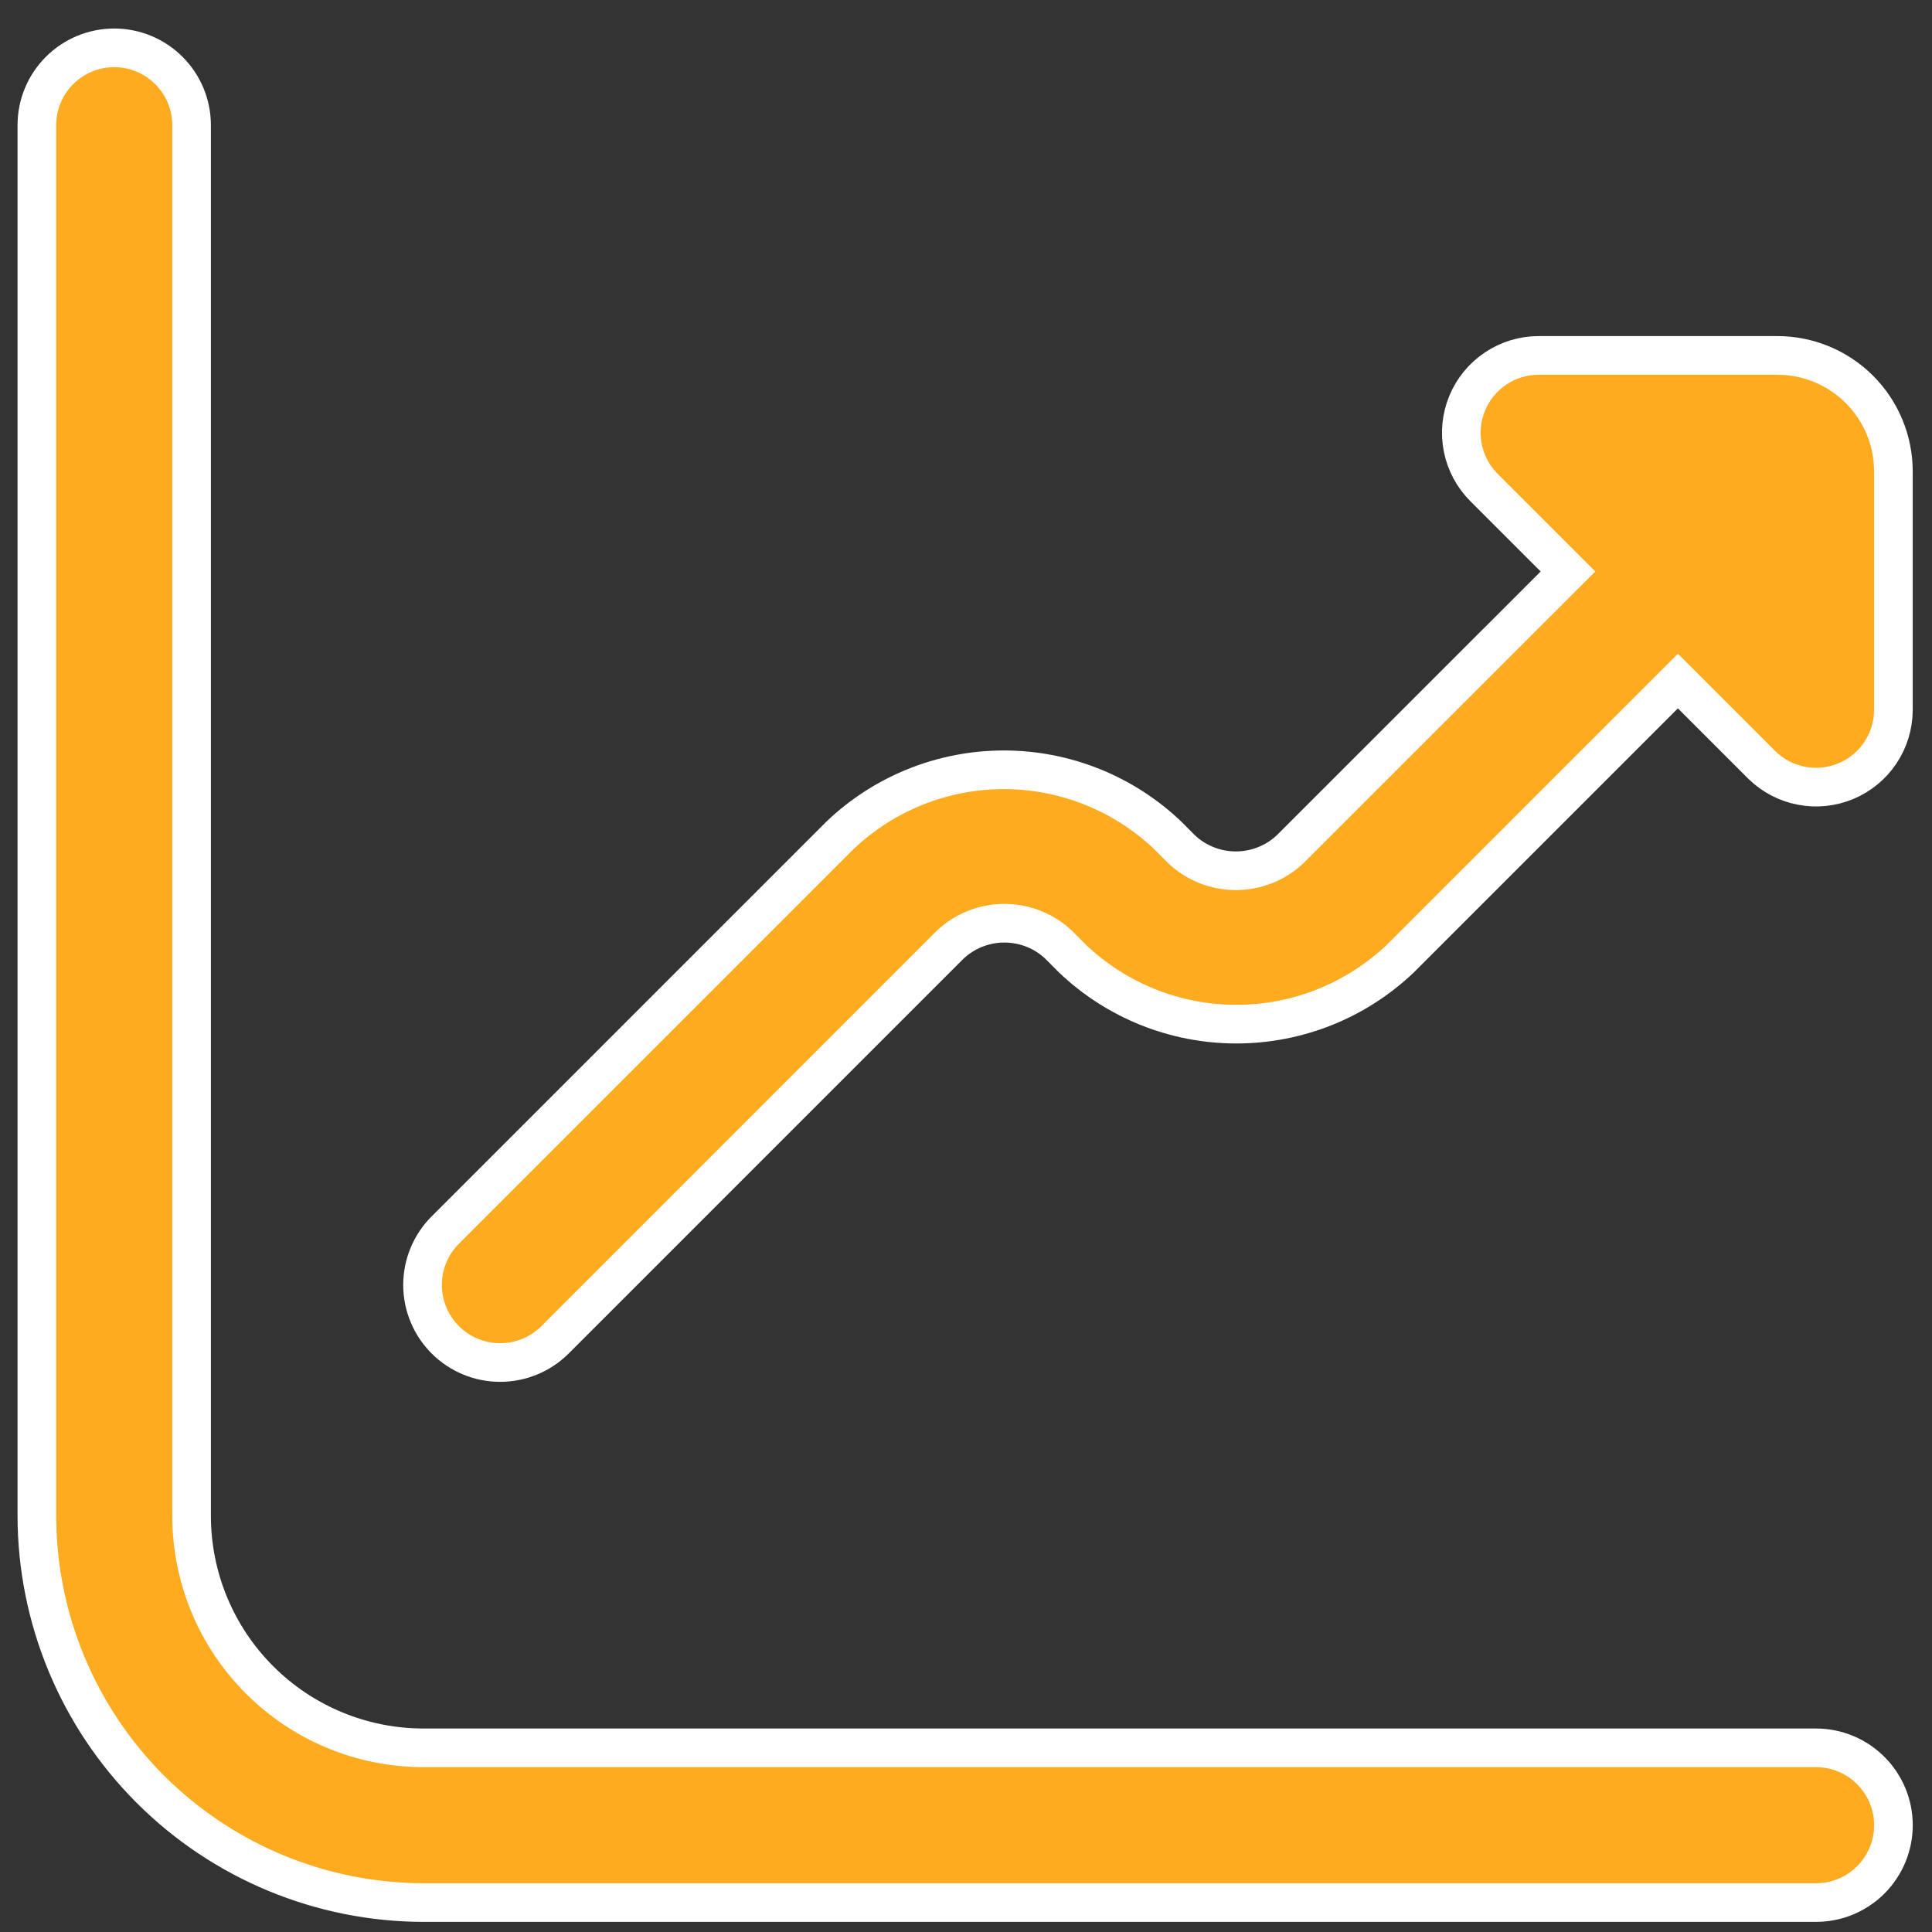 <svg width="50" height="50" viewBox="0 0 50 50" fill="none" xmlns="http://www.w3.org/2000/svg">
<rect x="0" y="0" width="50" height="50" fill="#333333" stroke="none"/>
<path d="M45.998 9.198H39.82C39.424 9.198 39.037 9.316 38.708 9.536C38.379 9.756 38.122 10.068 37.971 10.434C37.819 10.8 37.78 11.202 37.857 11.591C37.934 11.979 38.125 12.336 38.405 12.616L40.579 14.79L33.4 21.967C33.018 22.332 32.511 22.535 31.983 22.535C31.456 22.535 30.948 22.332 30.567 21.967L30.227 21.625C29.083 20.532 27.561 19.922 25.979 19.922C24.397 19.922 22.876 20.532 21.732 21.625L11.522 31.835C11.146 32.212 10.935 32.723 10.935 33.256C10.936 33.789 11.149 34.3 11.526 34.676C11.903 35.052 12.414 35.263 12.947 35.262C13.48 35.261 13.99 35.049 14.367 34.672L24.577 24.462C24.958 24.096 25.465 23.893 25.993 23.893C26.521 23.893 27.029 24.096 27.41 24.462L27.75 24.804C28.894 25.896 30.415 26.505 31.997 26.505C33.579 26.505 35.1 25.896 36.245 24.804L43.424 17.625L45.598 19.799C45.879 20.074 46.235 20.261 46.621 20.335C47.007 20.409 47.407 20.368 47.77 20.217C48.133 20.066 48.443 19.81 48.662 19.484C48.881 19.157 48.999 18.773 49.001 18.379V12.201C49.001 11.405 48.685 10.641 48.122 10.078C47.559 9.515 46.795 9.198 45.998 9.198Z" fill="#FEAB20" stroke="white"/>
<path d="M47 45.234H10.964C9.371 45.234 7.843 44.602 6.717 43.475C5.59 42.349 4.958 40.821 4.958 39.228V3.24C4.958 2.709 4.747 2.2 4.371 1.825C3.996 1.449 3.487 1.238 2.956 1.238C2.425 1.238 1.915 1.449 1.54 1.825C1.164 2.2 0.954 2.709 0.954 3.24L0.954 39.228C0.957 41.882 2.012 44.426 3.889 46.303C5.765 48.179 8.31 49.235 10.964 49.238H47C47.531 49.238 48.04 49.027 48.415 48.652C48.791 48.276 49.002 47.767 49.002 47.236C49.002 46.705 48.791 46.196 48.415 45.821C48.04 45.445 47.531 45.234 47 45.234Z" fill="#FEAB20" stroke="white"/>
</svg>
